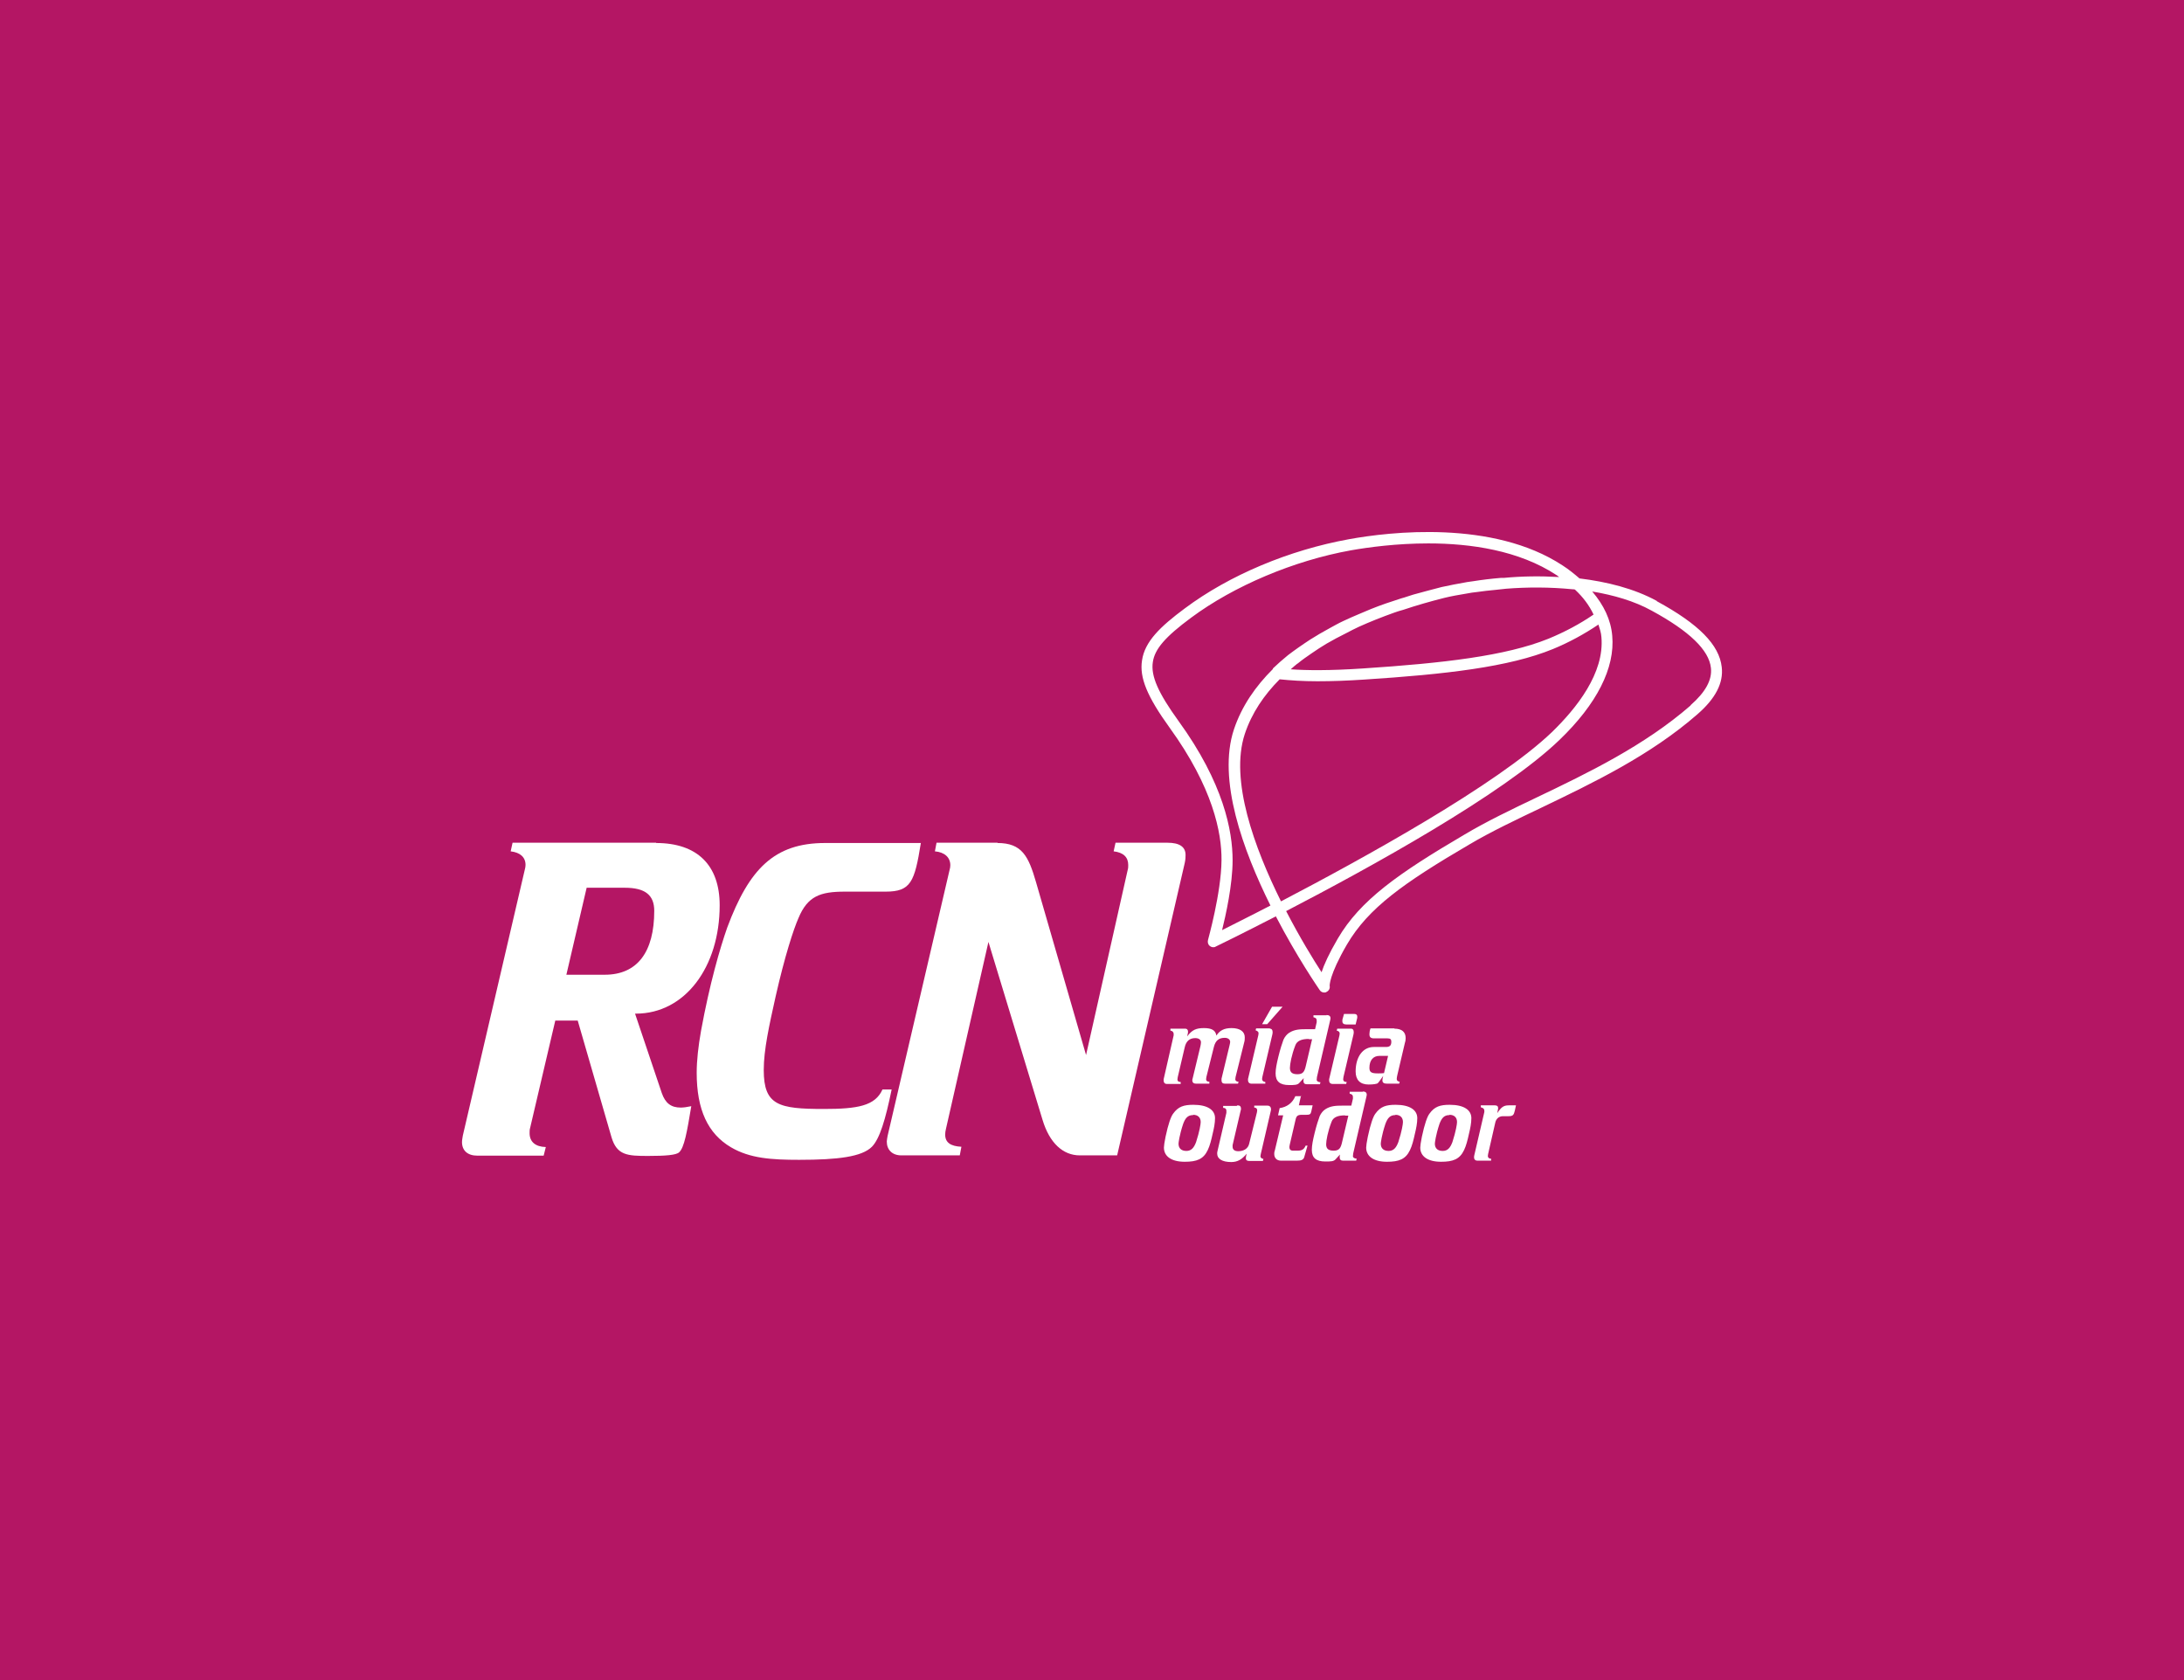 <?xml version="1.0" encoding="UTF-8"?>
<svg xmlns="http://www.w3.org/2000/svg" width="312" height="240" viewBox="0 0 312 240" fill="none">
  <rect width="312" height="240" fill="#B41664"></rect>
  <path d="M93.734 120.424C99.605 120.424 102.811 123.6 102.811 129.317C102.811 138.13 97.867 144.8 90.837 144.8H90.721L94.545 156.154C95.047 157.584 95.858 158.219 97.249 158.219C97.674 158.219 98.176 158.139 98.755 158.02C98.138 161.752 97.751 163.936 97.017 164.61C96.592 165.007 95.086 165.127 92.575 165.127C89.64 165.127 88.133 165.047 87.361 162.467L82.532 145.792H79.326L75.734 161.117C75.656 161.355 75.657 161.633 75.657 161.871C75.657 163.102 76.468 163.817 77.974 163.856L77.665 165.087H68.201C66.811 165.087 66 164.372 66 163.142C66 162.824 66.077 162.546 66.116 162.229L74.961 124.275C75.038 123.997 75.077 123.759 75.077 123.56C75.077 122.448 74.305 121.774 72.953 121.615L73.223 120.384H93.734V120.424ZM86.395 139.242C91.03 139.242 93.464 136.026 93.464 130.111C93.464 127.848 92.15 126.816 89.253 126.816H83.807L80.91 139.242H86.395Z" fill="white"></path>
  <path d="M131.55 120.424C130.661 125.982 130.12 127.371 126.528 127.371H120.695C117.18 127.371 115.365 128.007 114.052 131.183C113.357 132.771 112.12 136.542 110.807 142.338C109.88 146.507 109.107 149.961 109.107 152.859C109.107 157.901 111.232 158.417 117.683 158.417C122.511 158.417 125.022 157.981 126.065 155.638H127.378C126.489 159.966 125.678 162.665 124.558 163.817C123.129 165.246 119.73 165.682 114.168 165.682C110.228 165.682 107.137 165.484 104.434 163.896C101.112 161.951 99.528 158.497 99.528 153.256C99.528 151.47 99.76 149.445 100.146 147.261C101.382 140.512 102.85 135.47 103.893 132.493C107.022 124.116 110.614 120.424 117.876 120.424H131.55Z" fill="white"></path>
  <path d="M142.481 120.424C145.996 120.424 146.923 122.29 148.005 126.022L155.151 150.715L161.099 124.275C161.177 123.997 161.176 123.838 161.176 123.56C161.176 122.448 160.481 121.774 159.091 121.615L159.361 120.384H166.777C168.515 120.384 169.365 120.98 169.365 122.131C169.365 122.369 169.365 122.766 169.249 123.282L159.593 165.047H154.262C151.867 165.047 149.936 163.3 148.932 159.966L141.206 134.557L135.142 161.236C135.065 161.554 135.026 161.831 135.026 162.07C135.026 163.221 135.799 163.737 137.344 163.817L137.112 165.047H128.769C127.455 165.047 126.683 164.253 126.683 163.062C126.683 162.864 126.76 162.546 126.799 162.268L135.644 124.314C135.721 124.076 135.76 123.798 135.76 123.6C135.76 122.488 134.949 121.734 133.558 121.615L133.79 120.384H142.52L142.481 120.424Z" fill="white"></path>
  <path d="M175.932 146.864C177.168 146.864 177.824 147.38 177.824 148.174C177.824 148.373 177.825 148.651 177.747 148.889L176.511 153.852C176.511 153.852 176.473 154.09 176.473 154.169C176.473 154.407 176.666 154.527 176.936 154.527L176.859 154.804H175.005C174.657 154.804 174.503 154.646 174.503 154.328C174.503 154.249 174.503 154.169 174.503 154.09L175.623 149.445C175.7 149.127 175.739 148.929 175.739 148.849C175.739 148.492 175.43 148.254 174.966 148.254C174.116 148.254 173.653 148.651 173.421 149.524L172.34 153.852C172.34 153.852 172.301 154.09 172.301 154.169C172.301 154.407 172.455 154.527 172.764 154.527V154.804H170.872C170.524 154.804 170.331 154.646 170.331 154.328C170.331 154.249 170.331 154.169 170.37 154.09L171.49 149.445C171.529 149.246 171.567 149.048 171.567 148.889C171.567 148.532 171.258 148.294 170.756 148.294C169.945 148.294 169.443 148.73 169.249 149.604L168.245 153.891C168.245 153.891 168.206 154.13 168.206 154.209C168.206 154.447 168.361 154.566 168.67 154.566V154.844H166.7C166.391 154.844 166.236 154.646 166.236 154.368C166.236 154.328 166.236 154.209 166.236 154.169L167.666 147.897C167.666 147.897 167.666 147.777 167.666 147.698C167.666 147.46 167.511 147.261 167.202 147.222V146.944H169.327C169.559 146.944 169.713 147.103 169.713 147.341C169.713 147.38 169.713 147.42 169.713 147.5L169.597 148.055C170.292 147.103 170.91 146.864 171.992 146.864C173.112 146.864 173.653 147.182 173.769 147.936C174.232 147.222 174.85 146.864 175.932 146.864Z" fill="white"></path>
  <path d="M181.417 146.944C181.649 146.944 181.803 147.103 181.803 147.42C181.803 147.5 181.803 147.619 181.765 147.777L180.335 153.852C180.335 153.852 180.297 154.05 180.297 154.13C180.297 154.368 180.451 154.527 180.76 154.566V154.804H178.79C178.481 154.804 178.288 154.606 178.288 154.328C178.288 154.288 178.288 154.209 178.288 154.13L179.756 147.897C179.756 147.897 179.795 147.698 179.795 147.579C179.795 147.42 179.64 147.261 179.37 147.182L179.447 146.904H181.417V146.944ZM183.232 143.807L181.031 146.309H180.297L181.726 143.807H183.232Z" fill="white"></path>
  <path d="M189.49 144.998C189.876 144.998 190.069 145.157 190.069 145.435C190.069 145.475 190.069 145.594 190.031 145.713L188.138 153.852C188.138 153.852 188.099 154.13 188.099 154.249C188.099 154.447 188.293 154.566 188.64 154.606L188.563 154.884H186.67C186.361 154.884 186.207 154.725 186.207 154.407C186.207 154.328 186.207 154.209 186.245 154.01L185.627 154.685C185.357 155.003 184.893 155.003 184.159 155.003C182.846 155.003 182.228 154.487 182.228 153.335C182.228 152.7 182.383 151.946 182.614 150.993C182.885 149.882 183.155 149.048 183.348 148.532C183.541 148.095 183.85 147.738 184.159 147.539C184.893 147.063 185.666 147.023 186.554 147.023H187.868L188.099 146.031C188.099 146.031 188.099 145.872 188.099 145.792C188.099 145.515 187.984 145.395 187.636 145.316V145.038H189.529L189.49 144.998ZM186.979 148.413C185.936 148.413 185.279 148.691 185.048 149.326C184.507 150.715 184.275 152.025 184.275 152.542C184.275 153.177 184.584 153.455 185.357 153.455C186.129 153.455 186.361 153.097 186.554 152.224L187.443 148.452C187.443 148.452 187.134 148.452 186.979 148.452V148.413Z" fill="white"></path>
  <path d="M193.005 146.944C193.237 146.944 193.391 147.103 193.391 147.42C193.391 147.5 193.391 147.619 193.353 147.777L191.923 153.852C191.923 153.852 191.885 154.09 191.885 154.169C191.885 154.447 192.078 154.566 192.387 154.566L192.31 154.844H190.378C190.069 154.844 189.876 154.646 189.876 154.368C189.876 154.328 189.876 154.249 189.876 154.169L191.344 147.936C191.344 147.936 191.383 147.698 191.383 147.658C191.383 147.42 191.267 147.301 190.958 147.222L191.035 146.944H193.005ZM193.43 144.84C193.739 144.84 193.893 144.959 193.893 145.197C193.893 145.237 193.893 145.316 193.893 145.395L193.662 146.348H192.348C191.962 146.348 191.769 146.189 191.769 145.912C191.769 145.872 191.769 145.792 191.769 145.673L192.001 144.84H193.43Z" fill="white"></path>
  <path d="M199.185 146.944C200.267 146.944 200.808 147.42 200.808 148.294C200.808 148.571 200.769 148.81 200.692 149.008L199.61 153.613C199.571 153.812 199.533 153.971 199.533 154.13C199.533 154.368 199.687 154.487 199.958 154.527L199.881 154.804H198.142C197.679 154.804 197.486 154.646 197.486 154.328C197.486 154.169 197.524 153.971 197.601 153.693C197.177 154.288 196.945 154.646 196.79 154.765C196.597 154.844 196.211 154.924 195.516 154.924C194.28 154.924 193.662 154.249 193.662 153.058C193.662 150.954 194.705 149.564 196.25 149.564H197.988C198.529 149.564 198.76 149.365 198.76 148.81C198.76 148.452 198.606 148.333 198.22 148.333H196.327C195.825 148.333 195.632 148.174 195.632 147.738C195.632 147.5 195.67 147.222 195.786 146.904H199.224L199.185 146.944ZM195.632 152.542C195.632 153.216 195.979 153.335 196.868 153.335C197.177 153.335 197.447 153.336 197.717 153.296L198.297 150.834H197.061C196.134 150.834 195.632 151.509 195.632 152.542Z" fill="white"></path>
  <path d="M166.507 162.387C166.893 160.561 167.28 159.489 167.589 159.092C168.322 158.06 169.134 157.822 170.486 157.822C172.533 157.822 173.576 158.576 173.576 159.727C173.576 160.442 173.421 161.196 173.228 161.99C173.035 162.864 172.842 163.658 172.533 164.293C171.915 165.603 170.949 165.96 169.249 165.96C167.318 165.96 166.275 165.166 166.275 163.936C166.275 163.697 166.352 163.142 166.507 162.387ZM170.447 159.291C169.674 159.291 169.327 159.727 169.018 160.561C168.477 162.189 168.361 163.261 168.361 163.38C168.361 164.055 168.786 164.412 169.481 164.412C170.176 164.412 170.563 163.975 170.872 163.142C171.374 161.593 171.528 160.561 171.528 160.283C171.528 159.648 171.142 159.251 170.447 159.251V159.291Z" fill="white"></path>
  <path d="M176.782 157.901C177.129 157.901 177.284 158.06 177.284 158.378C177.284 158.457 177.284 158.536 177.245 158.616L176.086 163.578C176.086 163.578 176.086 163.737 176.086 163.817C176.086 164.214 176.357 164.452 176.897 164.452C177.709 164.452 178.288 164.055 178.443 163.419L179.563 158.894C179.563 158.894 179.601 158.655 179.601 158.616C179.601 158.378 179.447 158.219 179.177 158.219V157.941H181.108C181.378 157.941 181.571 158.139 181.571 158.417C181.571 158.497 181.571 158.616 181.533 158.735L180.104 164.888C180.104 164.888 180.065 165.087 180.065 165.166C180.065 165.365 180.181 165.484 180.49 165.563L180.413 165.841H178.443C178.134 165.841 177.979 165.722 177.979 165.444C177.979 165.325 178.018 165.127 178.095 164.809C177.438 165.603 176.82 166 175.893 166C174.58 166 173.885 165.524 173.885 164.809C173.885 164.69 173.885 164.571 173.923 164.452L175.198 158.973C175.198 158.973 175.198 158.774 175.198 158.655C175.198 158.417 175.043 158.258 174.734 158.258V157.981H176.666L176.782 157.901Z" fill="white"></path>
  <path d="M185.859 156.512L185.55 157.901H187.52L187.327 158.774C187.25 159.171 187.095 159.251 186.632 159.251H185.975C185.396 159.251 185.202 159.41 185.086 159.926L184.275 163.419C184.275 163.419 184.198 163.737 184.198 163.856C184.198 164.174 184.353 164.372 184.7 164.372H185.357C185.975 164.372 186.284 164.213 186.516 163.658H186.786L186.322 165.285C186.207 165.682 185.898 165.802 185.28 165.802H183.001C182.383 165.802 182.035 165.405 182.035 164.849C182.035 164.73 182.035 164.571 182.112 164.372L183.31 159.33H182.576L182.808 158.298C183.85 158.139 184.623 157.583 185.048 156.591H185.898L185.859 156.512Z" fill="white"></path>
  <path d="M194.666 155.916C195.052 155.916 195.245 156.075 195.245 156.353C195.245 156.392 195.245 156.512 195.207 156.631L193.314 164.769C193.314 164.769 193.275 165.047 193.275 165.166C193.275 165.365 193.468 165.484 193.816 165.524L193.739 165.802H191.846C191.537 165.802 191.383 165.643 191.383 165.325C191.383 165.246 191.383 165.127 191.421 164.928L190.803 165.603C190.533 165.921 190.069 165.921 189.335 165.921C188.022 165.921 187.404 165.404 187.404 164.253C187.404 163.618 187.559 162.864 187.79 161.911C188.061 160.799 188.331 159.966 188.524 159.449C188.717 159.013 189.026 158.655 189.335 158.457C190.069 157.981 190.842 157.941 191.73 157.941H193.043L193.275 156.948C193.275 156.948 193.275 156.789 193.275 156.71C193.275 156.432 193.159 156.313 192.812 156.234V155.956H194.704L194.666 155.916ZM192.155 159.33C191.112 159.33 190.456 159.608 190.224 160.243C189.683 161.633 189.451 162.943 189.451 163.459C189.451 164.094 189.76 164.372 190.533 164.372C191.305 164.372 191.537 164.015 191.73 163.142L192.619 159.37C192.619 159.37 192.31 159.37 192.155 159.37V159.33Z" fill="white"></path>
  <path d="M195.4 162.387C195.786 160.561 196.172 159.489 196.481 159.092C197.215 158.06 198.026 157.822 199.378 157.822C201.426 157.822 202.468 158.576 202.468 159.727C202.468 160.442 202.314 161.196 202.121 161.99C201.928 162.864 201.735 163.658 201.426 164.293C200.808 165.603 199.842 165.96 198.142 165.96C196.211 165.96 195.168 165.166 195.168 163.936C195.168 163.697 195.245 163.142 195.4 162.387ZM199.34 159.291C198.567 159.291 198.22 159.727 197.911 160.561C197.37 162.189 197.254 163.261 197.254 163.38C197.254 164.055 197.679 164.412 198.374 164.412C199.069 164.412 199.456 163.975 199.765 163.142C200.267 161.593 200.421 160.561 200.421 160.283C200.421 159.648 200.035 159.251 199.34 159.251V159.291Z" fill="white"></path>
  <path d="M203.125 162.387C203.512 160.561 203.898 159.489 204.207 159.092C204.941 158.06 205.752 157.822 207.104 157.822C209.151 157.822 210.194 158.576 210.194 159.727C210.194 160.442 210.039 161.196 209.846 161.99C209.653 162.864 209.46 163.658 209.151 164.293C208.533 165.603 207.567 165.96 205.868 165.96C203.936 165.96 202.894 165.166 202.894 163.936C202.894 163.697 202.971 163.142 203.125 162.387ZM207.065 159.291C206.293 159.291 205.945 159.727 205.636 160.561C205.095 162.189 204.979 163.261 204.979 163.38C204.979 164.055 205.404 164.412 206.099 164.412C206.795 164.412 207.181 163.975 207.49 163.142C207.992 161.593 208.147 160.561 208.147 160.283C208.147 159.648 207.76 159.251 207.065 159.251V159.291Z" fill="white"></path>
  <path d="M213.554 157.901C213.863 157.901 214.018 158.02 214.018 158.298C214.018 158.338 214.018 158.457 213.979 158.536L213.902 159.013C214.443 158.179 214.79 157.901 215.524 157.901H216.567L216.413 158.616C216.258 159.291 216.142 159.449 215.486 159.449H214.713C214.134 159.449 213.709 159.807 213.593 160.442L212.589 164.849C212.589 164.849 212.55 165.087 212.55 165.127C212.55 165.365 212.705 165.524 213.014 165.524V165.802H211.044C210.773 165.802 210.58 165.643 210.58 165.325C210.58 165.246 210.58 165.127 210.619 165.007L212.048 158.854C212.048 158.854 212.048 158.695 212.048 158.655C212.048 158.417 211.894 158.258 211.546 158.179V157.901H213.632H213.554Z" fill="white"></path>
  <path d="M236.691 85.845C233.408 84.058 229.545 83.106 225.644 82.629C224.91 81.994 224.137 81.359 223.21 80.763C213.283 74.252 198.567 75.959 192.695 77.031C184.159 78.58 175.622 82.153 169.249 86.917C165.772 89.497 163.532 91.641 163.146 94.341C162.759 96.802 163.88 99.502 167.086 103.948C173.266 112.484 174.541 118.955 174.502 122.886C174.463 127.57 172.571 134.24 172.571 134.28C172.493 134.597 172.571 134.915 172.802 135.113C172.957 135.232 173.111 135.312 173.305 135.312C173.42 135.312 173.536 135.312 173.652 135.232C174.077 135.034 177.476 133.366 182.266 130.905C185.279 136.701 188.253 141.029 188.524 141.426C188.678 141.664 188.91 141.783 189.18 141.783C189.296 141.783 189.373 141.783 189.489 141.704C189.837 141.545 190.03 141.187 189.953 140.83C189.953 140.83 189.837 139.361 192.425 134.915C195.476 129.714 200.498 126.141 209.923 120.623C213.013 118.796 216.528 117.129 220.275 115.342C227.537 111.849 235.764 107.918 242.524 102.003C245.073 99.78 246.232 97.556 245.962 95.294C245.614 92.118 242.678 89.14 236.691 85.885V85.845ZM228.773 91.006C229.236 96.167 225.18 101.209 221.704 104.584C213.824 112.127 194.781 122.608 183 128.761C179.214 121.139 175.661 111.452 177.824 104.861C178.828 101.844 180.566 99.303 182.807 97.04C184.352 97.199 186.129 97.318 188.214 97.318C190.3 97.318 192.464 97.239 194.858 97.08C206.524 96.326 215.562 95.294 221.858 92.713C224.176 91.76 226.339 90.569 228.348 89.219C228.541 89.815 228.734 90.41 228.773 91.006ZM185.395 94.778C186.013 94.261 186.708 93.785 187.403 93.308C188.099 92.832 188.755 92.395 189.489 91.959C190.378 91.443 191.343 90.927 192.309 90.45C192.927 90.132 193.506 89.815 194.124 89.537C195.708 88.822 197.408 88.147 199.185 87.512C199.609 87.353 200.034 87.234 200.459 87.115C202.352 86.48 204.283 85.924 206.33 85.408C207.296 85.17 208.416 84.971 209.614 84.773C210.039 84.694 210.502 84.614 210.966 84.574C211.854 84.455 212.743 84.336 213.708 84.257C214.21 84.217 214.674 84.138 215.176 84.098C218.189 83.86 221.433 83.86 224.64 84.177C224.755 84.177 224.871 84.177 224.987 84.217C226.146 85.289 227.034 86.48 227.653 87.79C225.683 89.14 223.52 90.291 221.202 91.244C215.099 93.706 206.176 94.738 194.665 95.492C189.914 95.81 186.631 95.77 184.39 95.611C184.699 95.333 185.008 95.055 185.317 94.817L185.395 94.778ZM174.541 133.049C175.12 130.707 176.086 126.379 176.086 122.886C176.086 118.717 174.811 111.888 168.36 102.995C165.463 98.986 164.382 96.564 164.691 94.579C164.961 92.713 166.468 90.966 170.176 88.227C176.279 83.701 184.815 80.088 192.966 78.619C195.438 78.183 199.494 77.627 204.052 77.627C210.077 77.627 216.992 78.619 222.361 82.153C222.515 82.232 222.592 82.351 222.747 82.431C220.043 82.272 217.378 82.311 214.867 82.55C214.713 82.55 214.597 82.55 214.442 82.55C213.013 82.669 211.7 82.828 210.464 83.026C210.193 83.066 209.923 83.106 209.614 83.145C208.262 83.383 207.026 83.622 205.944 83.86C204.554 84.217 203.24 84.574 201.927 84.932C201.348 85.091 200.768 85.329 200.15 85.487C199.416 85.726 198.682 85.964 197.987 86.202C197.292 86.44 196.558 86.718 195.863 86.996C195.283 87.234 194.743 87.473 194.163 87.711C193.429 88.028 192.657 88.346 191.923 88.703C191.227 89.021 190.609 89.378 189.953 89.736C188.987 90.252 188.06 90.807 187.172 91.363C186.592 91.76 186.013 92.118 185.472 92.514C184.97 92.872 184.468 93.229 184.004 93.587C183.232 94.222 182.498 94.857 181.841 95.492V95.572C179.369 98.033 177.399 100.852 176.279 104.187C173.884 111.372 177.592 121.496 181.493 129.357C178.442 130.945 175.931 132.175 174.463 132.93L174.541 133.049ZM241.52 100.772C234.914 106.529 226.764 110.459 219.618 113.873C215.871 115.66 212.318 117.367 209.189 119.233C199.725 124.791 194.317 128.602 191.111 134.081C189.837 136.265 189.142 137.813 188.794 138.885C187.635 137.098 185.704 133.962 183.734 130.151C195.592 123.997 214.674 113.516 222.786 105.695C228.116 100.574 230.743 95.413 230.318 90.807C230.125 88.544 229.12 86.44 227.459 84.495C230.511 85.011 233.447 85.845 235.957 87.234C241.365 90.172 244.146 92.872 244.417 95.413C244.61 97.12 243.644 98.867 241.52 100.733V100.772Z" fill="white"></path>
</svg>
